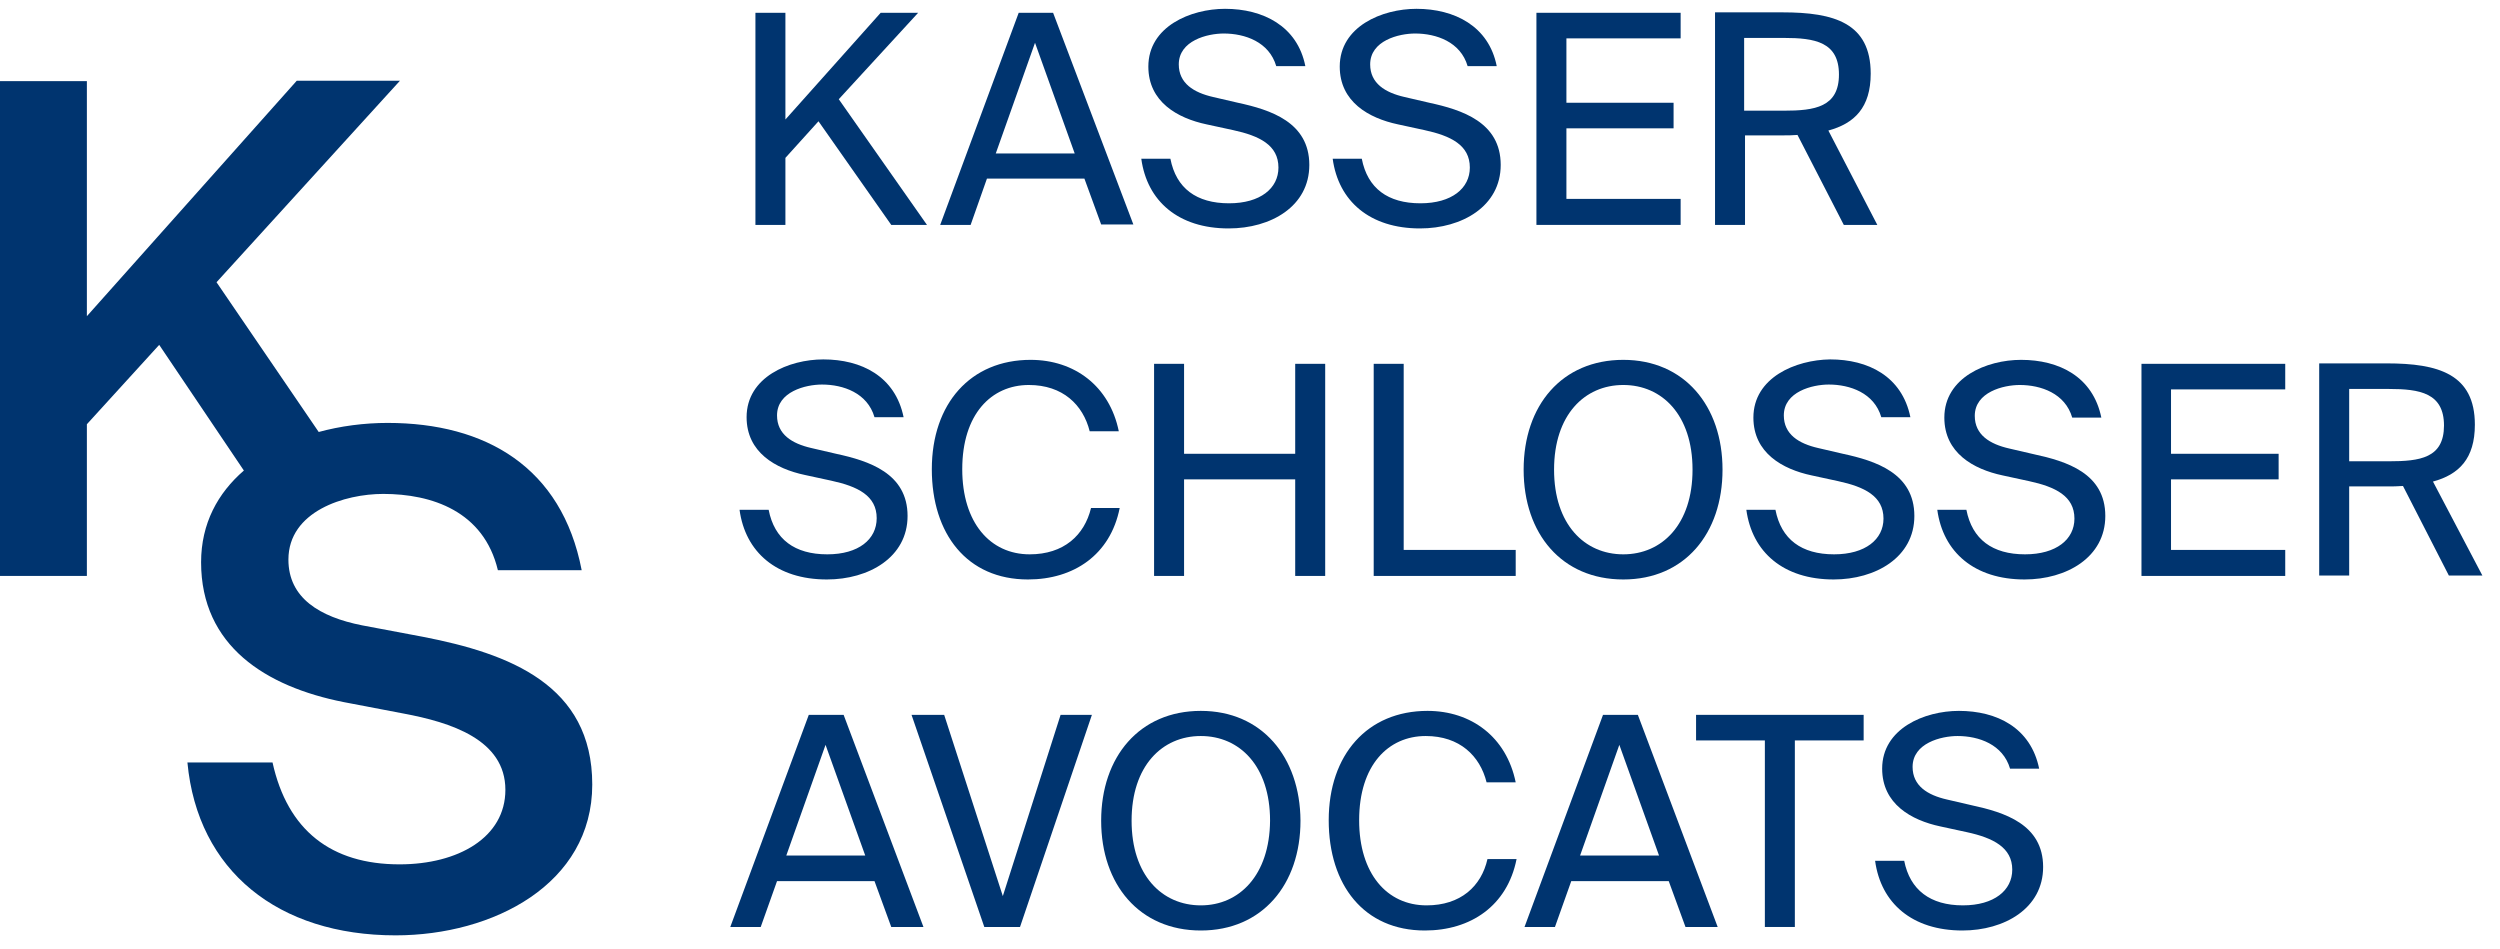 <?xml version="1.0" encoding="utf-8"?>
<!-- Generator: Adobe Illustrator 25.3.1, SVG Export Plug-In . SVG Version: 6.00 Build 0)  -->
<svg version="1.1" id="Calque_1" xmlns="http://www.w3.org/2000/svg" xmlns:xlink="http://www.w3.org/1999/xlink" x="0px" y="0px"
	 viewBox="0 0 566.9 215.1" style="enable-background:new 0 0 566.9 215.1;" xml:space="preserve">
<style type="text/css">
	.st0{fill:#00346F;}
</style>
<g>
	<path class="st0" d="M95.9,144.4l-13.8-2.6c-9.6-1.9-16.7-6.2-16.7-14.9c0-11,12.8-14.9,21.5-14.9c11,0,22.8,3.9,26,17.3h19
		c-4.5-23.4-21.8-33.4-44-33.4c-5.3,0-10.7,0.7-15.8,2.1c0.1,0,0.1,0,0.2,0L49.1,64l41.6-45.7H67.3L19.7,71.7V18.4H0v112.2h19.7
		V96.2l16.4-18l19.2,28.5c0,0,0,0,0,0c-5.9,5.1-9.7,12-9.7,20.8c0,19,14.7,28.2,32.3,31.7l13.6,2.6c10.7,2,23.1,5.9,23.1,17.3
		c0,10.8-10.7,16.9-24,16.9c-15.5,0-25.4-7.7-28.8-23.1H42.5c2.3,24.6,20.6,39.2,47.2,39.2c22.1,0,44.6-11.6,44.6-34.2
		S115.5,148.2,95.9,144.4z"/>
	<polygon class="st0" points="227.4,203.2 214.1,162.1 206.7,162.1 223.2,210.2 231.3,210.2 247.6,162.1 240.5,162.1 	"/>
	<path class="st0" d="M183.4,162.1l-17.8,48.1h6.9l3.7-10.4h22.1l3.8,10.4h7.3l-18.1-48.1H183.4z M178.3,194l8.9-25.1l9,25.1H178.3z
		"/>
	<path class="st0" d="M363.5,162.1l-17.8,48.1h6.9l3.7-10.4h22.1l3.8,10.4h7.3l-18.1-48.1H363.5z M358.3,194l8.9-25.1l9,25.1H358.3z
		"/>
	<path class="st0" d="M447.1,182.6l-5.6-1.3c-4.4-1-7.8-3.1-7.8-7.4c0-5.4,6.5-7,10.2-7c4.8,0,10.3,1.9,11.9,7.4h6.6
		c-1.9-9.3-9.6-13.1-18.2-13.1c-7.8,0-17.4,4-17.4,13.1c0,8,6.6,11.7,13.2,13.1l6,1.3c6,1.3,10.3,3.5,10.3,8.5
		c0,4.7-4.1,8.1-11.2,8.1c-7.4,0-12-3.5-13.3-10.1h-6.6c1.3,9.6,8.4,15.8,19.8,15.8c9.5,0,18.3-5,18.3-14.4
		C463.3,186.9,454.5,184.2,447.1,182.6z"/>
	<path class="st0" d="M323.5,205.3c-9,0-15.3-7.2-15.3-19.3c0-12.5,6.6-19.1,15.1-19.1c7.7,0,12.3,4.5,13.8,10.5h6.6
		c-2.1-10.3-10.1-16.2-20-16.2c-13.6,0-22.4,9.9-22.4,24.8c0,14.7,8,25,21.8,25c10.4,0,18.7-5.6,20.8-16.2h-6.6
		C335.9,201,331.2,205.3,323.5,205.3z"/>
	<polygon class="st0" points="384.6,167.9 400.2,167.9 400.2,210.2 407,210.2 407,167.9 422.6,167.9 422.6,162.1 384.6,162.1 	"/>
	<path class="st0" d="M272.3,161.2c-13.9,0-22.6,10.4-22.6,24.9c0,14.5,8.7,24.9,22.6,24.9c13.9,0,22.6-10.4,22.6-24.9
		C294.8,171.6,286.1,161.2,272.3,161.2z M272.3,205.3c-8.8,0-15.7-6.8-15.7-19.2c0-12.4,6.9-19.2,15.7-19.2
		c8.8,0,15.7,6.8,15.7,19.2C287.9,198.5,281,205.3,272.3,205.3z"/>
	<path class="st0" d="M551.7,109.2c5.9-1.6,9.5-5.2,9.5-12.9c0-11.5-8.3-13.9-20-13.9h-15.3v48.1h6.8v-20.2h8.5c1.3,0,2.5,0,3.7-0.1
		l10.4,20.3h7.6L551.7,109.2z M541.7,104.6h-9V88.2h9c7,0,12.5,0.9,12.5,8.3C554.2,103.9,548.7,104.6,541.7,104.6z"/>
	<polygon class="st0" points="311.5,82.5 311.5,130.6 343.7,130.6 343.7,124.7 318.3,124.7 318.3,82.5 	"/>
	<path class="st0" d="M397.6,94.7c0,8,6.6,11.7,13.2,13.1l6,1.3c6,1.3,10.3,3.4,10.3,8.5c0,4.7-4.1,8.1-11.2,8.1
		c-7.4,0-12-3.4-13.3-10.1H396c1.3,9.6,8.4,15.8,19.8,15.8c9.5,0,18.3-5,18.3-14.4c0-9.7-8.8-12.5-16.2-14.1l-5.6-1.3
		c-4.4-1-7.8-3.1-7.8-7.4c0-5.4,6.5-7,10.2-7c4.8,0,10.3,1.9,11.9,7.4h6.6c-1.9-9.3-9.6-13.1-18.2-13.1
		C407.2,81.6,397.6,85.6,397.6,94.7z"/>
	<polygon class="st0" points="485.6,130.6 518.2,130.6 518.2,124.7 492.3,124.7 492.3,108.7 516.7,108.7 516.7,102.9 492.3,102.9 
		492.3,88.3 518.2,88.3 518.2,82.5 485.6,82.5 	"/>
	<path class="st0" d="M247.4,115.2c-1.5,6.2-6.2,10.5-13.9,10.5c-9,0-15.3-7.2-15.3-19.3c0-12.5,6.6-19.1,15.1-19.1
		c7.7,0,12.3,4.5,13.8,10.5h6.6c-2.1-10.3-10.1-16.2-20-16.2c-13.6,0-22.4,9.9-22.4,24.8c0,14.7,8,25,21.8,25
		c10.4,0,18.7-5.6,20.8-16.2H247.4z"/>
	<path class="st0" d="M368.1,131.4c13.9,0,22.5-10.4,22.5-24.9s-8.7-24.9-22.5-24.9c-13.9,0-22.6,10.3-22.6,24.9
		S354.2,131.4,368.1,131.4z M368.1,87.3c8.8,0,15.7,6.8,15.7,19.2c0,12.4-6.9,19.2-15.7,19.2c-8.8,0-15.7-6.8-15.7-19.2
		C352.4,94.1,359.3,87.3,368.1,87.3z"/>
	<path class="st0" d="M187.6,125.7c-7.4,0-12-3.4-13.3-10.1h-6.6c1.3,9.6,8.4,15.8,19.8,15.8c9.5,0,18.3-5,18.3-14.4
		c0-9.7-8.8-12.5-16.2-14.1l-5.6-1.3c-4.4-1-7.8-3.1-7.8-7.4c0-5.4,6.5-7,10.2-7c4.8,0,10.3,1.9,11.9,7.4h6.6
		c-1.9-9.3-9.6-13.1-18.2-13.1c-7.8,0-17.4,4-17.4,13.1c0,8,6.6,11.7,13.2,13.1l6,1.3c6,1.3,10.3,3.4,10.3,8.5
		C198.8,122.3,194.7,125.7,187.6,125.7z"/>
	<path class="st0" d="M461.2,103l-5.6-1.3c-4.4-1-7.8-3.1-7.8-7.4c0-5.4,6.5-7,10.2-7c4.8,0,10.3,1.9,11.9,7.4h6.6
		c-1.9-9.3-9.6-13.1-18.2-13.1c-7.8,0-17.4,4-17.4,13.1c0,8,6.6,11.7,13.2,13.1l6,1.3c6,1.3,10.3,3.4,10.3,8.5
		c0,4.7-4.1,8.1-11.2,8.1c-7.4,0-12-3.4-13.3-10.1h-6.6c1.3,9.6,8.4,15.8,19.8,15.8c9.5,0,18.3-5,18.3-14.4
		C477.4,107.3,468.6,104.6,461.2,103z"/>
	<polygon class="st0" points="293.7,102.9 268.5,102.9 268.5,82.5 261.7,82.5 261.7,130.6 268.5,130.6 268.5,108.7 293.7,108.7 
		293.7,130.6 300.5,130.6 300.5,82.5 293.7,82.5 	"/>
	<polygon class="st0" points="381.1,45.1 355.2,45.1 355.2,29.1 379.5,29.1 379.5,23.3 355.2,23.3 355.2,8.7 381.1,8.7 381.1,2.9 
		348.4,2.9 348.4,51 381.1,51 	"/>
	<path class="st0" d="M395.5,30.7h8.5c1.3,0,2.5,0,3.6-0.1L418.1,51h7.6l-11.1-21.4c5.9-1.6,9.6-5.2,9.6-12.9
		c0-11.5-8.3-13.9-20-13.9h-15.3V51h6.8V30.7z M395.5,8.6h9c7,0,12.5,0.9,12.5,8.3s-5.5,8.2-12.5,8.2h-9V8.6z"/>
	<path class="st0" d="M278.7,46.1c-7.4,0-12-3.4-13.3-10.1h-6.6c1.3,9.6,8.4,15.8,19.8,15.8c9.6,0,18.3-5,18.3-14.4
		c0-9.7-8.8-12.5-16.2-14.1l-5.6-1.3c-4.4-1-7.8-3.1-7.8-7.4c0-5.4,6.5-7,10.2-7c4.8,0,10.3,1.9,11.9,7.4h6.6
		C294.2,5.9,286.4,2,277.8,2c-7.8,0-17.4,4-17.4,13.1c0,8,6.6,11.7,13.2,13.1l6,1.3c6,1.3,10.3,3.4,10.3,8.5
		C289.9,42.7,285.8,46.1,278.7,46.1z"/>
	<path class="st0" d="M322.1,46.1c-7.4,0-12-3.4-13.3-10.1h-6.6c1.3,9.6,8.4,15.8,19.8,15.8c9.5,0,18.3-5,18.3-14.4
		c0-9.7-8.8-12.5-16.2-14.1l-5.6-1.3c-4.4-1-7.8-3.1-7.8-7.4c0-5.4,6.5-7,10.2-7c4.8,0,10.3,1.9,11.9,7.4h6.6
		C337.6,5.9,329.8,2,321.2,2c-7.8,0-17.4,4-17.4,13.1c0,8,6.6,11.7,13.2,13.1l6,1.3c6,1.3,10.3,3.4,10.3,8.5
		C333.3,42.7,329.2,46.1,322.1,46.1z"/>
	<path class="st0" d="M223.8,40.5h22.1l3.8,10.4h7.3L238.8,2.9H231L213.2,51h6.9L223.8,40.5z M234.7,9.7l9,25.1h-17.9L234.7,9.7z"/>
	<polygon class="st0" points="178.1,35.8 185.6,27.5 202.1,51 210.2,51 190.2,22.5 208.2,2.9 199.7,2.9 178.1,27.1 178.1,2.9 
		171.3,2.9 171.3,51 178.1,51 	"/>
</g>
</svg>
